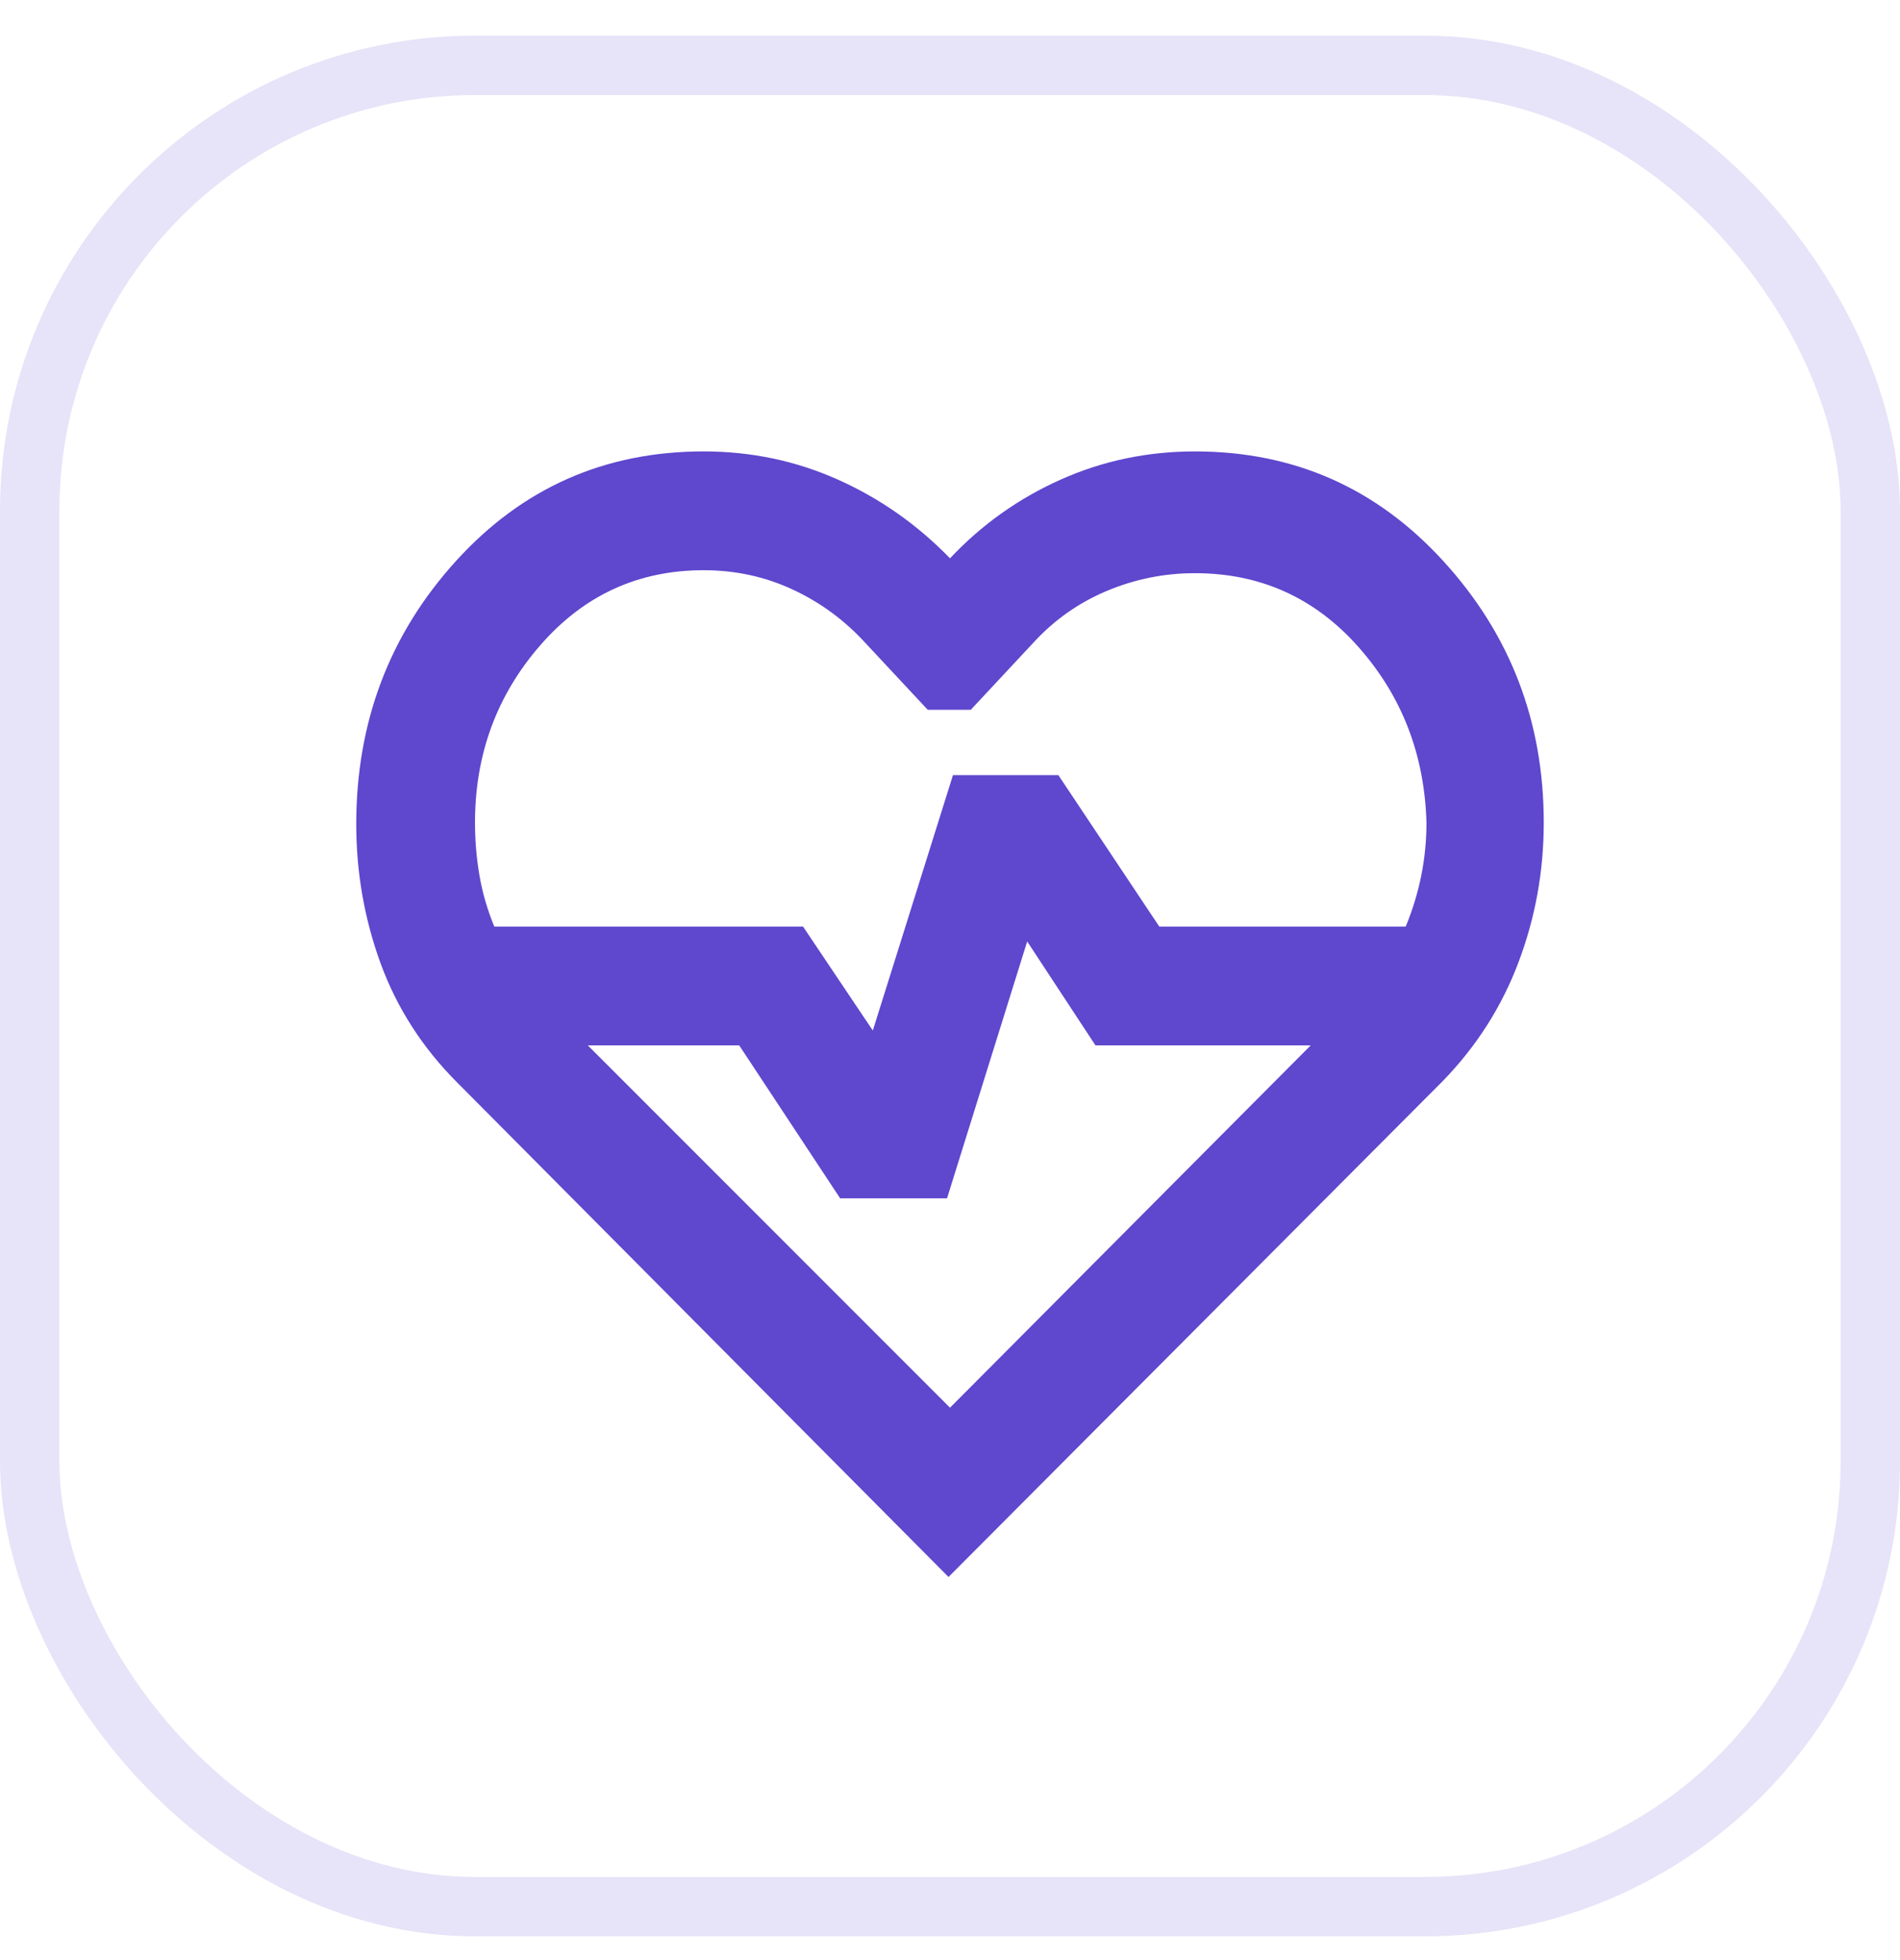 <svg width="32" height="33" viewBox="0 0 32 33" fill="none" xmlns="http://www.w3.org/2000/svg">
<rect x="0.5" y="1.1" width="31" height="31" rx="7.5" stroke="#5F47CE" stroke-opacity="0.15"/>
<path d="M7.7 18.225C7.117 17.642 6.688 16.975 6.412 16.225C6.138 15.475 6 14.692 6 13.875C6 12.158 6.558 10.683 7.675 9.45C8.792 8.217 10.183 7.6 11.85 7.6C12.65 7.6 13.404 7.758 14.113 8.075C14.821 8.392 15.45 8.833 16 9.4C16.533 8.833 17.154 8.392 17.863 8.075C18.571 7.758 19.325 7.6 20.125 7.6C21.792 7.6 23.188 8.217 24.312 9.45C25.438 10.683 26 12.15 26 13.85C26 14.667 25.858 15.45 25.575 16.2C25.292 16.95 24.867 17.617 24.3 18.2L15.975 26.55L7.7 18.225ZM11.85 9.6C10.75 9.6 9.833 10.021 9.1 10.863C8.367 11.704 8 12.7 8 13.85C8 14.15 8.025 14.446 8.075 14.738C8.125 15.029 8.208 15.317 8.325 15.6H13.525L14.7 17.35L16.05 13.05H17.825L19.525 15.6H23.675C23.792 15.317 23.879 15.029 23.938 14.738C23.996 14.446 24.025 14.15 24.025 13.85C23.992 12.7 23.608 11.713 22.875 10.888C22.142 10.063 21.225 9.65 20.125 9.65C19.608 9.65 19.113 9.75 18.637 9.95C18.163 10.15 17.75 10.442 17.4 10.825L16.35 11.95H15.625L14.575 10.825C14.225 10.442 13.817 10.142 13.35 9.925C12.883 9.708 12.383 9.6 11.85 9.6ZM16 23.7L22.075 17.6H18.45L17.3 15.85L15.95 20.175H14.15L12.45 17.6H9.9L16 23.7Z" fill="#5F47CE"/>
</svg>
